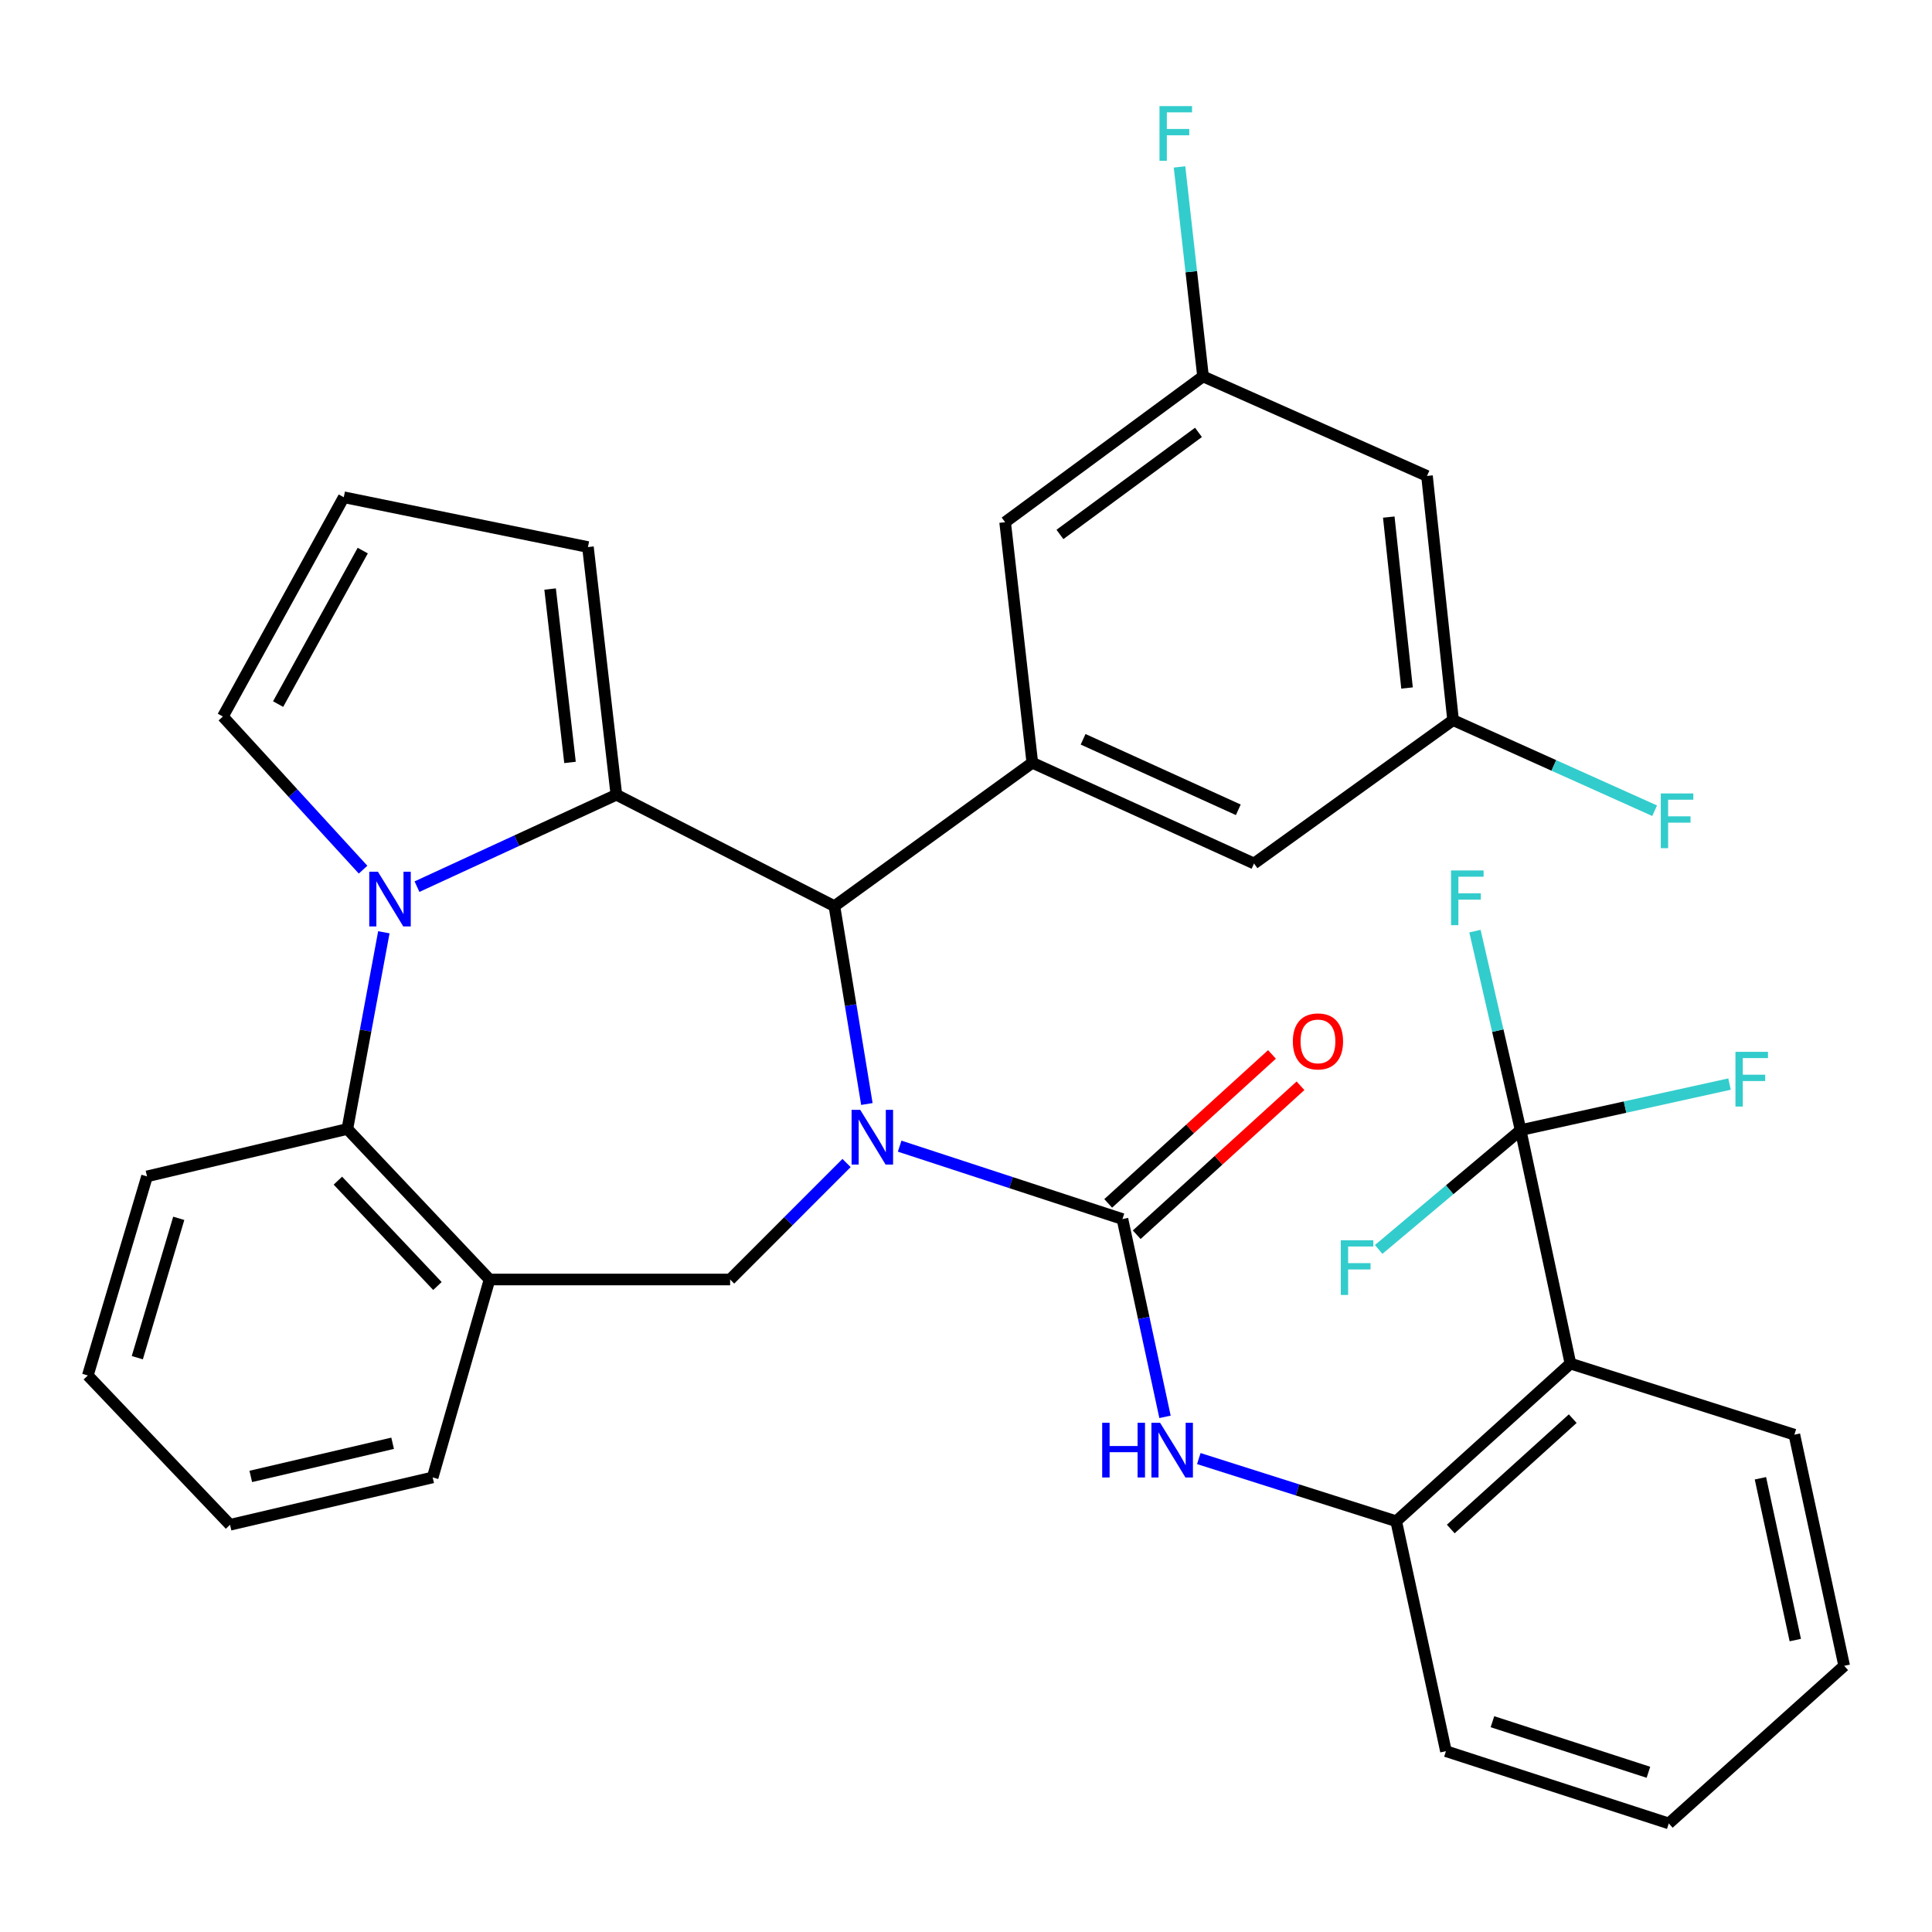 <?xml version='1.0' encoding='iso-8859-1'?>
<svg version='1.1' baseProfile='full'
              xmlns='http://www.w3.org/2000/svg'
                      xmlns:rdkit='http://www.rdkit.org/xml'
                      xmlns:xlink='http://www.w3.org/1999/xlink'
                  xml:space='preserve'
width='1000px' height='1000px' viewBox='0 0 1000 1000'>
<!-- END OF HEADER -->
<rect style='opacity:1.0;fill:#FFFFFF;stroke:none' width='1000' height='1000' x='0' y='0'> </rect>
<path class='bond-2' d='M 465.663,593.25 L 523.321,612.119' style='fill:none;fill-rule:evenodd;stroke:#0000FF;stroke-width:6px;stroke-linecap:butt;stroke-linejoin:miter;stroke-opacity:1' />
<path class='bond-2' d='M 523.321,612.119 L 580.979,630.987' style='fill:none;fill-rule:evenodd;stroke:#000000;stroke-width:6px;stroke-linecap:butt;stroke-linejoin:miter;stroke-opacity:1' />
<path class='bond-3' d='M 448.696,571.431 L 440.292,520.224' style='fill:none;fill-rule:evenodd;stroke:#0000FF;stroke-width:6px;stroke-linecap:butt;stroke-linejoin:miter;stroke-opacity:1' />
<path class='bond-3' d='M 440.292,520.224 L 431.888,469.018' style='fill:none;fill-rule:evenodd;stroke:#000000;stroke-width:6px;stroke-linecap:butt;stroke-linejoin:miter;stroke-opacity:1' />
<path class='bond-6' d='M 438.175,601.971 L 408.043,632.118' style='fill:none;fill-rule:evenodd;stroke:#0000FF;stroke-width:6px;stroke-linecap:butt;stroke-linejoin:miter;stroke-opacity:1' />
<path class='bond-6' d='M 408.043,632.118 L 377.911,662.265' style='fill:none;fill-rule:evenodd;stroke:#000000;stroke-width:6px;stroke-linecap:butt;stroke-linejoin:miter;stroke-opacity:1' />
<path class='bond-0' d='M 319.035,411.36 L 431.888,469.018' style='fill:none;fill-rule:evenodd;stroke:#000000;stroke-width:6px;stroke-linecap:butt;stroke-linejoin:miter;stroke-opacity:1' />
<path class='bond-1' d='M 319.035,411.36 L 267.434,435.143' style='fill:none;fill-rule:evenodd;stroke:#000000;stroke-width:6px;stroke-linecap:butt;stroke-linejoin:miter;stroke-opacity:1' />
<path class='bond-1' d='M 267.434,435.143 L 215.833,458.926' style='fill:none;fill-rule:evenodd;stroke:#0000FF;stroke-width:6px;stroke-linecap:butt;stroke-linejoin:miter;stroke-opacity:1' />
<path class='bond-13' d='M 319.035,411.36 L 304.316,283.154' style='fill:none;fill-rule:evenodd;stroke:#000000;stroke-width:6px;stroke-linecap:butt;stroke-linejoin:miter;stroke-opacity:1' />
<path class='bond-13' d='M 295.038,394.631 L 284.735,304.887' style='fill:none;fill-rule:evenodd;stroke:#000000;stroke-width:6px;stroke-linecap:butt;stroke-linejoin:miter;stroke-opacity:1' />
<path class='bond-12' d='M 187.925,450.133 L 151.641,410.502' style='fill:none;fill-rule:evenodd;stroke:#0000FF;stroke-width:6px;stroke-linecap:butt;stroke-linejoin:miter;stroke-opacity:1' />
<path class='bond-12' d='M 151.641,410.502 L 115.357,370.871' style='fill:none;fill-rule:evenodd;stroke:#000000;stroke-width:6px;stroke-linecap:butt;stroke-linejoin:miter;stroke-opacity:1' />
<path class='bond-34' d='M 198.679,482.548 L 189.234,533.452' style='fill:none;fill-rule:evenodd;stroke:#0000FF;stroke-width:6px;stroke-linecap:butt;stroke-linejoin:miter;stroke-opacity:1' />
<path class='bond-34' d='M 189.234,533.452 L 179.789,584.357' style='fill:none;fill-rule:evenodd;stroke:#000000;stroke-width:6px;stroke-linecap:butt;stroke-linejoin:miter;stroke-opacity:1' />
<path class='bond-9' d='M 580.979,630.987 L 591.993,682.174' style='fill:none;fill-rule:evenodd;stroke:#000000;stroke-width:6px;stroke-linecap:butt;stroke-linejoin:miter;stroke-opacity:1' />
<path class='bond-9' d='M 591.993,682.174 L 603.007,733.36' style='fill:none;fill-rule:evenodd;stroke:#0000FF;stroke-width:6px;stroke-linecap:butt;stroke-linejoin:miter;stroke-opacity:1' />
<path class='bond-14' d='M 588.357,639.099 L 630.744,600.546' style='fill:none;fill-rule:evenodd;stroke:#000000;stroke-width:6px;stroke-linecap:butt;stroke-linejoin:miter;stroke-opacity:1' />
<path class='bond-14' d='M 630.744,600.546 L 673.131,561.992' style='fill:none;fill-rule:evenodd;stroke:#FF0000;stroke-width:6px;stroke-linecap:butt;stroke-linejoin:miter;stroke-opacity:1' />
<path class='bond-14' d='M 573.6,622.875 L 615.986,584.321' style='fill:none;fill-rule:evenodd;stroke:#000000;stroke-width:6px;stroke-linecap:butt;stroke-linejoin:miter;stroke-opacity:1' />
<path class='bond-14' d='M 615.986,584.321 L 658.373,545.767' style='fill:none;fill-rule:evenodd;stroke:#FF0000;stroke-width:6px;stroke-linecap:butt;stroke-linejoin:miter;stroke-opacity:1' />
<path class='bond-8' d='M 431.888,469.018 L 534.324,394.801' style='fill:none;fill-rule:evenodd;stroke:#000000;stroke-width:6px;stroke-linecap:butt;stroke-linejoin:miter;stroke-opacity:1' />
<path class='bond-4' d='M 787.069,584.954 L 812.851,705.788' style='fill:none;fill-rule:evenodd;stroke:#000000;stroke-width:6px;stroke-linecap:butt;stroke-linejoin:miter;stroke-opacity:1' />
<path class='bond-21' d='M 787.069,584.954 L 775.254,533.451' style='fill:none;fill-rule:evenodd;stroke:#000000;stroke-width:6px;stroke-linecap:butt;stroke-linejoin:miter;stroke-opacity:1' />
<path class='bond-21' d='M 775.254,533.451 L 763.439,481.949' style='fill:none;fill-rule:evenodd;stroke:#33CCCC;stroke-width:6px;stroke-linecap:butt;stroke-linejoin:miter;stroke-opacity:1' />
<path class='bond-22' d='M 787.069,584.954 L 841.135,573.036' style='fill:none;fill-rule:evenodd;stroke:#000000;stroke-width:6px;stroke-linecap:butt;stroke-linejoin:miter;stroke-opacity:1' />
<path class='bond-22' d='M 841.135,573.036 L 895.202,561.117' style='fill:none;fill-rule:evenodd;stroke:#33CCCC;stroke-width:6px;stroke-linecap:butt;stroke-linejoin:miter;stroke-opacity:1' />
<path class='bond-23' d='M 787.069,584.954 L 750.332,615.832' style='fill:none;fill-rule:evenodd;stroke:#000000;stroke-width:6px;stroke-linecap:butt;stroke-linejoin:miter;stroke-opacity:1' />
<path class='bond-23' d='M 750.332,615.832 L 713.595,646.71' style='fill:none;fill-rule:evenodd;stroke:#33CCCC;stroke-width:6px;stroke-linecap:butt;stroke-linejoin:miter;stroke-opacity:1' />
<path class='bond-5' d='M 812.851,705.788 L 722.673,787.388' style='fill:none;fill-rule:evenodd;stroke:#000000;stroke-width:6px;stroke-linecap:butt;stroke-linejoin:miter;stroke-opacity:1' />
<path class='bond-5' d='M 814.04,734.291 L 750.915,791.411' style='fill:none;fill-rule:evenodd;stroke:#000000;stroke-width:6px;stroke-linecap:butt;stroke-linejoin:miter;stroke-opacity:1' />
<path class='bond-26' d='M 812.851,705.788 L 928.763,742.586' style='fill:none;fill-rule:evenodd;stroke:#000000;stroke-width:6px;stroke-linecap:butt;stroke-linejoin:miter;stroke-opacity:1' />
<path class='bond-10' d='M 377.911,662.265 L 253.396,662.265' style='fill:none;fill-rule:evenodd;stroke:#000000;stroke-width:6px;stroke-linecap:butt;stroke-linejoin:miter;stroke-opacity:1' />
<path class='bond-7' d='M 179.789,584.357 L 253.396,662.265' style='fill:none;fill-rule:evenodd;stroke:#000000;stroke-width:6px;stroke-linecap:butt;stroke-linejoin:miter;stroke-opacity:1' />
<path class='bond-7' d='M 174.888,611.105 L 226.413,665.641' style='fill:none;fill-rule:evenodd;stroke:#000000;stroke-width:6px;stroke-linecap:butt;stroke-linejoin:miter;stroke-opacity:1' />
<path class='bond-28' d='M 179.789,584.357 L 76.099,608.896' style='fill:none;fill-rule:evenodd;stroke:#000000;stroke-width:6px;stroke-linecap:butt;stroke-linejoin:miter;stroke-opacity:1' />
<path class='bond-15' d='M 534.324,394.801 L 649.078,446.939' style='fill:none;fill-rule:evenodd;stroke:#000000;stroke-width:6px;stroke-linecap:butt;stroke-linejoin:miter;stroke-opacity:1' />
<path class='bond-15' d='M 560.609,382.654 L 640.937,419.151' style='fill:none;fill-rule:evenodd;stroke:#000000;stroke-width:6px;stroke-linecap:butt;stroke-linejoin:miter;stroke-opacity:1' />
<path class='bond-16' d='M 534.324,394.801 L 520.251,270.287' style='fill:none;fill-rule:evenodd;stroke:#000000;stroke-width:6px;stroke-linecap:butt;stroke-linejoin:miter;stroke-opacity:1' />
<path class='bond-11' d='M 620.494,754.953 L 671.584,771.171' style='fill:none;fill-rule:evenodd;stroke:#0000FF;stroke-width:6px;stroke-linecap:butt;stroke-linejoin:miter;stroke-opacity:1' />
<path class='bond-11' d='M 671.584,771.171 L 722.673,787.388' style='fill:none;fill-rule:evenodd;stroke:#000000;stroke-width:6px;stroke-linecap:butt;stroke-linejoin:miter;stroke-opacity:1' />
<path class='bond-27' d='M 253.396,662.265 L 223.946,764.713' style='fill:none;fill-rule:evenodd;stroke:#000000;stroke-width:6px;stroke-linecap:butt;stroke-linejoin:miter;stroke-opacity:1' />
<path class='bond-29' d='M 722.673,787.388 L 748.419,906.407' style='fill:none;fill-rule:evenodd;stroke:#000000;stroke-width:6px;stroke-linecap:butt;stroke-linejoin:miter;stroke-opacity:1' />
<path class='bond-35' d='M 115.357,370.871 L 177.937,257.372' style='fill:none;fill-rule:evenodd;stroke:#000000;stroke-width:6px;stroke-linecap:butt;stroke-linejoin:miter;stroke-opacity:1' />
<path class='bond-35' d='M 143.951,364.436 L 187.757,284.986' style='fill:none;fill-rule:evenodd;stroke:#000000;stroke-width:6px;stroke-linecap:butt;stroke-linejoin:miter;stroke-opacity:1' />
<path class='bond-17' d='M 304.316,283.154 L 177.937,257.372' style='fill:none;fill-rule:evenodd;stroke:#000000;stroke-width:6px;stroke-linecap:butt;stroke-linejoin:miter;stroke-opacity:1' />
<path class='bond-19' d='M 649.078,446.939 L 752.111,372.735' style='fill:none;fill-rule:evenodd;stroke:#000000;stroke-width:6px;stroke-linecap:butt;stroke-linejoin:miter;stroke-opacity:1' />
<path class='bond-18' d='M 520.251,270.287 L 622.686,194.828' style='fill:none;fill-rule:evenodd;stroke:#000000;stroke-width:6px;stroke-linecap:butt;stroke-linejoin:miter;stroke-opacity:1' />
<path class='bond-18' d='M 548.624,276.627 L 620.329,223.805' style='fill:none;fill-rule:evenodd;stroke:#000000;stroke-width:6px;stroke-linecap:butt;stroke-linejoin:miter;stroke-opacity:1' />
<path class='bond-20' d='M 622.686,194.828 L 738.61,246.357' style='fill:none;fill-rule:evenodd;stroke:#000000;stroke-width:6px;stroke-linecap:butt;stroke-linejoin:miter;stroke-opacity:1' />
<path class='bond-25' d='M 622.686,194.828 L 616.603,140.611' style='fill:none;fill-rule:evenodd;stroke:#000000;stroke-width:6px;stroke-linecap:butt;stroke-linejoin:miter;stroke-opacity:1' />
<path class='bond-25' d='M 616.603,140.611 L 610.52,86.395' style='fill:none;fill-rule:evenodd;stroke:#33CCCC;stroke-width:6px;stroke-linecap:butt;stroke-linejoin:miter;stroke-opacity:1' />
<path class='bond-24' d='M 752.111,372.735 L 804.274,396.185' style='fill:none;fill-rule:evenodd;stroke:#000000;stroke-width:6px;stroke-linecap:butt;stroke-linejoin:miter;stroke-opacity:1' />
<path class='bond-24' d='M 804.274,396.185 L 856.438,419.635' style='fill:none;fill-rule:evenodd;stroke:#33CCCC;stroke-width:6px;stroke-linecap:butt;stroke-linejoin:miter;stroke-opacity:1' />
<path class='bond-37' d='M 752.111,372.735 L 738.61,246.357' style='fill:none;fill-rule:evenodd;stroke:#000000;stroke-width:6px;stroke-linecap:butt;stroke-linejoin:miter;stroke-opacity:1' />
<path class='bond-37' d='M 728.278,356.108 L 718.827,267.643' style='fill:none;fill-rule:evenodd;stroke:#000000;stroke-width:6px;stroke-linecap:butt;stroke-linejoin:miter;stroke-opacity:1' />
<path class='bond-38' d='M 928.763,742.586 L 954.545,862.226' style='fill:none;fill-rule:evenodd;stroke:#000000;stroke-width:6px;stroke-linecap:butt;stroke-linejoin:miter;stroke-opacity:1' />
<path class='bond-38' d='M 911.19,765.152 L 929.238,848.9' style='fill:none;fill-rule:evenodd;stroke:#000000;stroke-width:6px;stroke-linecap:butt;stroke-linejoin:miter;stroke-opacity:1' />
<path class='bond-31' d='M 223.946,764.713 L 119.062,789.228' style='fill:none;fill-rule:evenodd;stroke:#000000;stroke-width:6px;stroke-linecap:butt;stroke-linejoin:miter;stroke-opacity:1' />
<path class='bond-31' d='M 203.222,747.033 L 129.802,764.194' style='fill:none;fill-rule:evenodd;stroke:#000000;stroke-width:6px;stroke-linecap:butt;stroke-linejoin:miter;stroke-opacity:1' />
<path class='bond-36' d='M 76.099,608.896 L 45.455,711.941' style='fill:none;fill-rule:evenodd;stroke:#000000;stroke-width:6px;stroke-linecap:butt;stroke-linejoin:miter;stroke-opacity:1' />
<path class='bond-36' d='M 92.524,630.605 L 71.073,702.736' style='fill:none;fill-rule:evenodd;stroke:#000000;stroke-width:6px;stroke-linecap:butt;stroke-linejoin:miter;stroke-opacity:1' />
<path class='bond-33' d='M 748.419,906.407 L 863.758,943.802' style='fill:none;fill-rule:evenodd;stroke:#000000;stroke-width:6px;stroke-linecap:butt;stroke-linejoin:miter;stroke-opacity:1' />
<path class='bond-33' d='M 772.484,891.153 L 853.221,917.329' style='fill:none;fill-rule:evenodd;stroke:#000000;stroke-width:6px;stroke-linecap:butt;stroke-linejoin:miter;stroke-opacity:1' />
<path class='bond-30' d='M 954.545,862.226 L 863.758,943.802' style='fill:none;fill-rule:evenodd;stroke:#000000;stroke-width:6px;stroke-linecap:butt;stroke-linejoin:miter;stroke-opacity:1' />
<path class='bond-32' d='M 119.062,789.228 L 45.455,711.941' style='fill:none;fill-rule:evenodd;stroke:#000000;stroke-width:6px;stroke-linecap:butt;stroke-linejoin:miter;stroke-opacity:1' />
<path  class='atom-0' d='M 445.258 574.461
L 454.538 589.461
Q 455.458 590.941, 456.938 593.621
Q 458.418 596.301, 458.498 596.461
L 458.498 574.461
L 462.258 574.461
L 462.258 602.781
L 458.378 602.781
L 448.418 586.381
Q 447.258 584.461, 446.018 582.261
Q 444.818 580.061, 444.458 579.381
L 444.458 602.781
L 440.778 602.781
L 440.778 574.461
L 445.258 574.461
' fill='#0000FF'/>
<path  class='atom-2' d='M 195.608 451.202
L 204.888 466.202
Q 205.808 467.682, 207.288 470.362
Q 208.768 473.042, 208.848 473.202
L 208.848 451.202
L 212.608 451.202
L 212.608 479.522
L 208.728 479.522
L 198.768 463.122
Q 197.608 461.202, 196.368 459.002
Q 195.168 456.802, 194.808 456.122
L 194.808 479.522
L 191.128 479.522
L 191.128 451.202
L 195.608 451.202
' fill='#0000FF'/>
<path  class='atom-10' d='M 570.492 736.419
L 574.332 736.419
L 574.332 748.459
L 588.812 748.459
L 588.812 736.419
L 592.652 736.419
L 592.652 764.739
L 588.812 764.739
L 588.812 751.659
L 574.332 751.659
L 574.332 764.739
L 570.492 764.739
L 570.492 736.419
' fill='#0000FF'/>
<path  class='atom-10' d='M 600.452 736.419
L 609.732 751.419
Q 610.652 752.899, 612.132 755.579
Q 613.612 758.259, 613.692 758.419
L 613.692 736.419
L 617.452 736.419
L 617.452 764.739
L 613.572 764.739
L 603.612 748.339
Q 602.452 746.419, 601.212 744.219
Q 600.012 742.019, 599.652 741.339
L 599.652 764.739
L 595.972 764.739
L 595.972 736.419
L 600.452 736.419
' fill='#0000FF'/>
<path  class='atom-15' d='M 669.172 539.025
Q 669.172 532.225, 672.532 528.425
Q 675.892 524.625, 682.172 524.625
Q 688.452 524.625, 691.812 528.425
Q 695.172 532.225, 695.172 539.025
Q 695.172 545.905, 691.772 549.825
Q 688.372 553.705, 682.172 553.705
Q 675.932 553.705, 672.532 549.825
Q 669.172 545.945, 669.172 539.025
M 682.172 550.505
Q 686.492 550.505, 688.812 547.625
Q 691.172 544.705, 691.172 539.025
Q 691.172 533.465, 688.812 530.665
Q 686.492 527.825, 682.172 527.825
Q 677.852 527.825, 675.492 530.625
Q 673.172 533.425, 673.172 539.025
Q 673.172 544.745, 675.492 547.625
Q 677.852 550.505, 682.172 550.505
' fill='#FF0000'/>
<path  class='atom-22' d='M 751.063 450.544
L 767.903 450.544
L 767.903 453.784
L 754.863 453.784
L 754.863 462.384
L 766.463 462.384
L 766.463 465.664
L 754.863 465.664
L 754.863 478.864
L 751.063 478.864
L 751.063 450.544
' fill='#33CCCC'/>
<path  class='atom-23' d='M 898.264 544.426
L 915.104 544.426
L 915.104 547.666
L 902.064 547.666
L 902.064 556.266
L 913.664 556.266
L 913.664 559.546
L 902.064 559.546
L 902.064 572.746
L 898.264 572.746
L 898.264 544.426
' fill='#33CCCC'/>
<path  class='atom-24' d='M 693.99 641.952
L 710.83 641.952
L 710.83 645.192
L 697.79 645.192
L 697.79 653.792
L 709.39 653.792
L 709.39 657.072
L 697.79 657.072
L 697.79 670.272
L 693.99 670.272
L 693.99 641.952
' fill='#33CCCC'/>
<path  class='atom-25' d='M 859.615 410.688
L 876.455 410.688
L 876.455 413.928
L 863.415 413.928
L 863.415 422.528
L 875.015 422.528
L 875.015 425.808
L 863.415 425.808
L 863.415 439.008
L 859.615 439.008
L 859.615 410.688
' fill='#33CCCC'/>
<path  class='atom-26' d='M 600.157 54.911
L 616.997 54.911
L 616.997 58.151
L 603.957 58.151
L 603.957 66.751
L 615.557 66.751
L 615.557 70.031
L 603.957 70.031
L 603.957 83.231
L 600.157 83.231
L 600.157 54.911
' fill='#33CCCC'/>
</svg>
